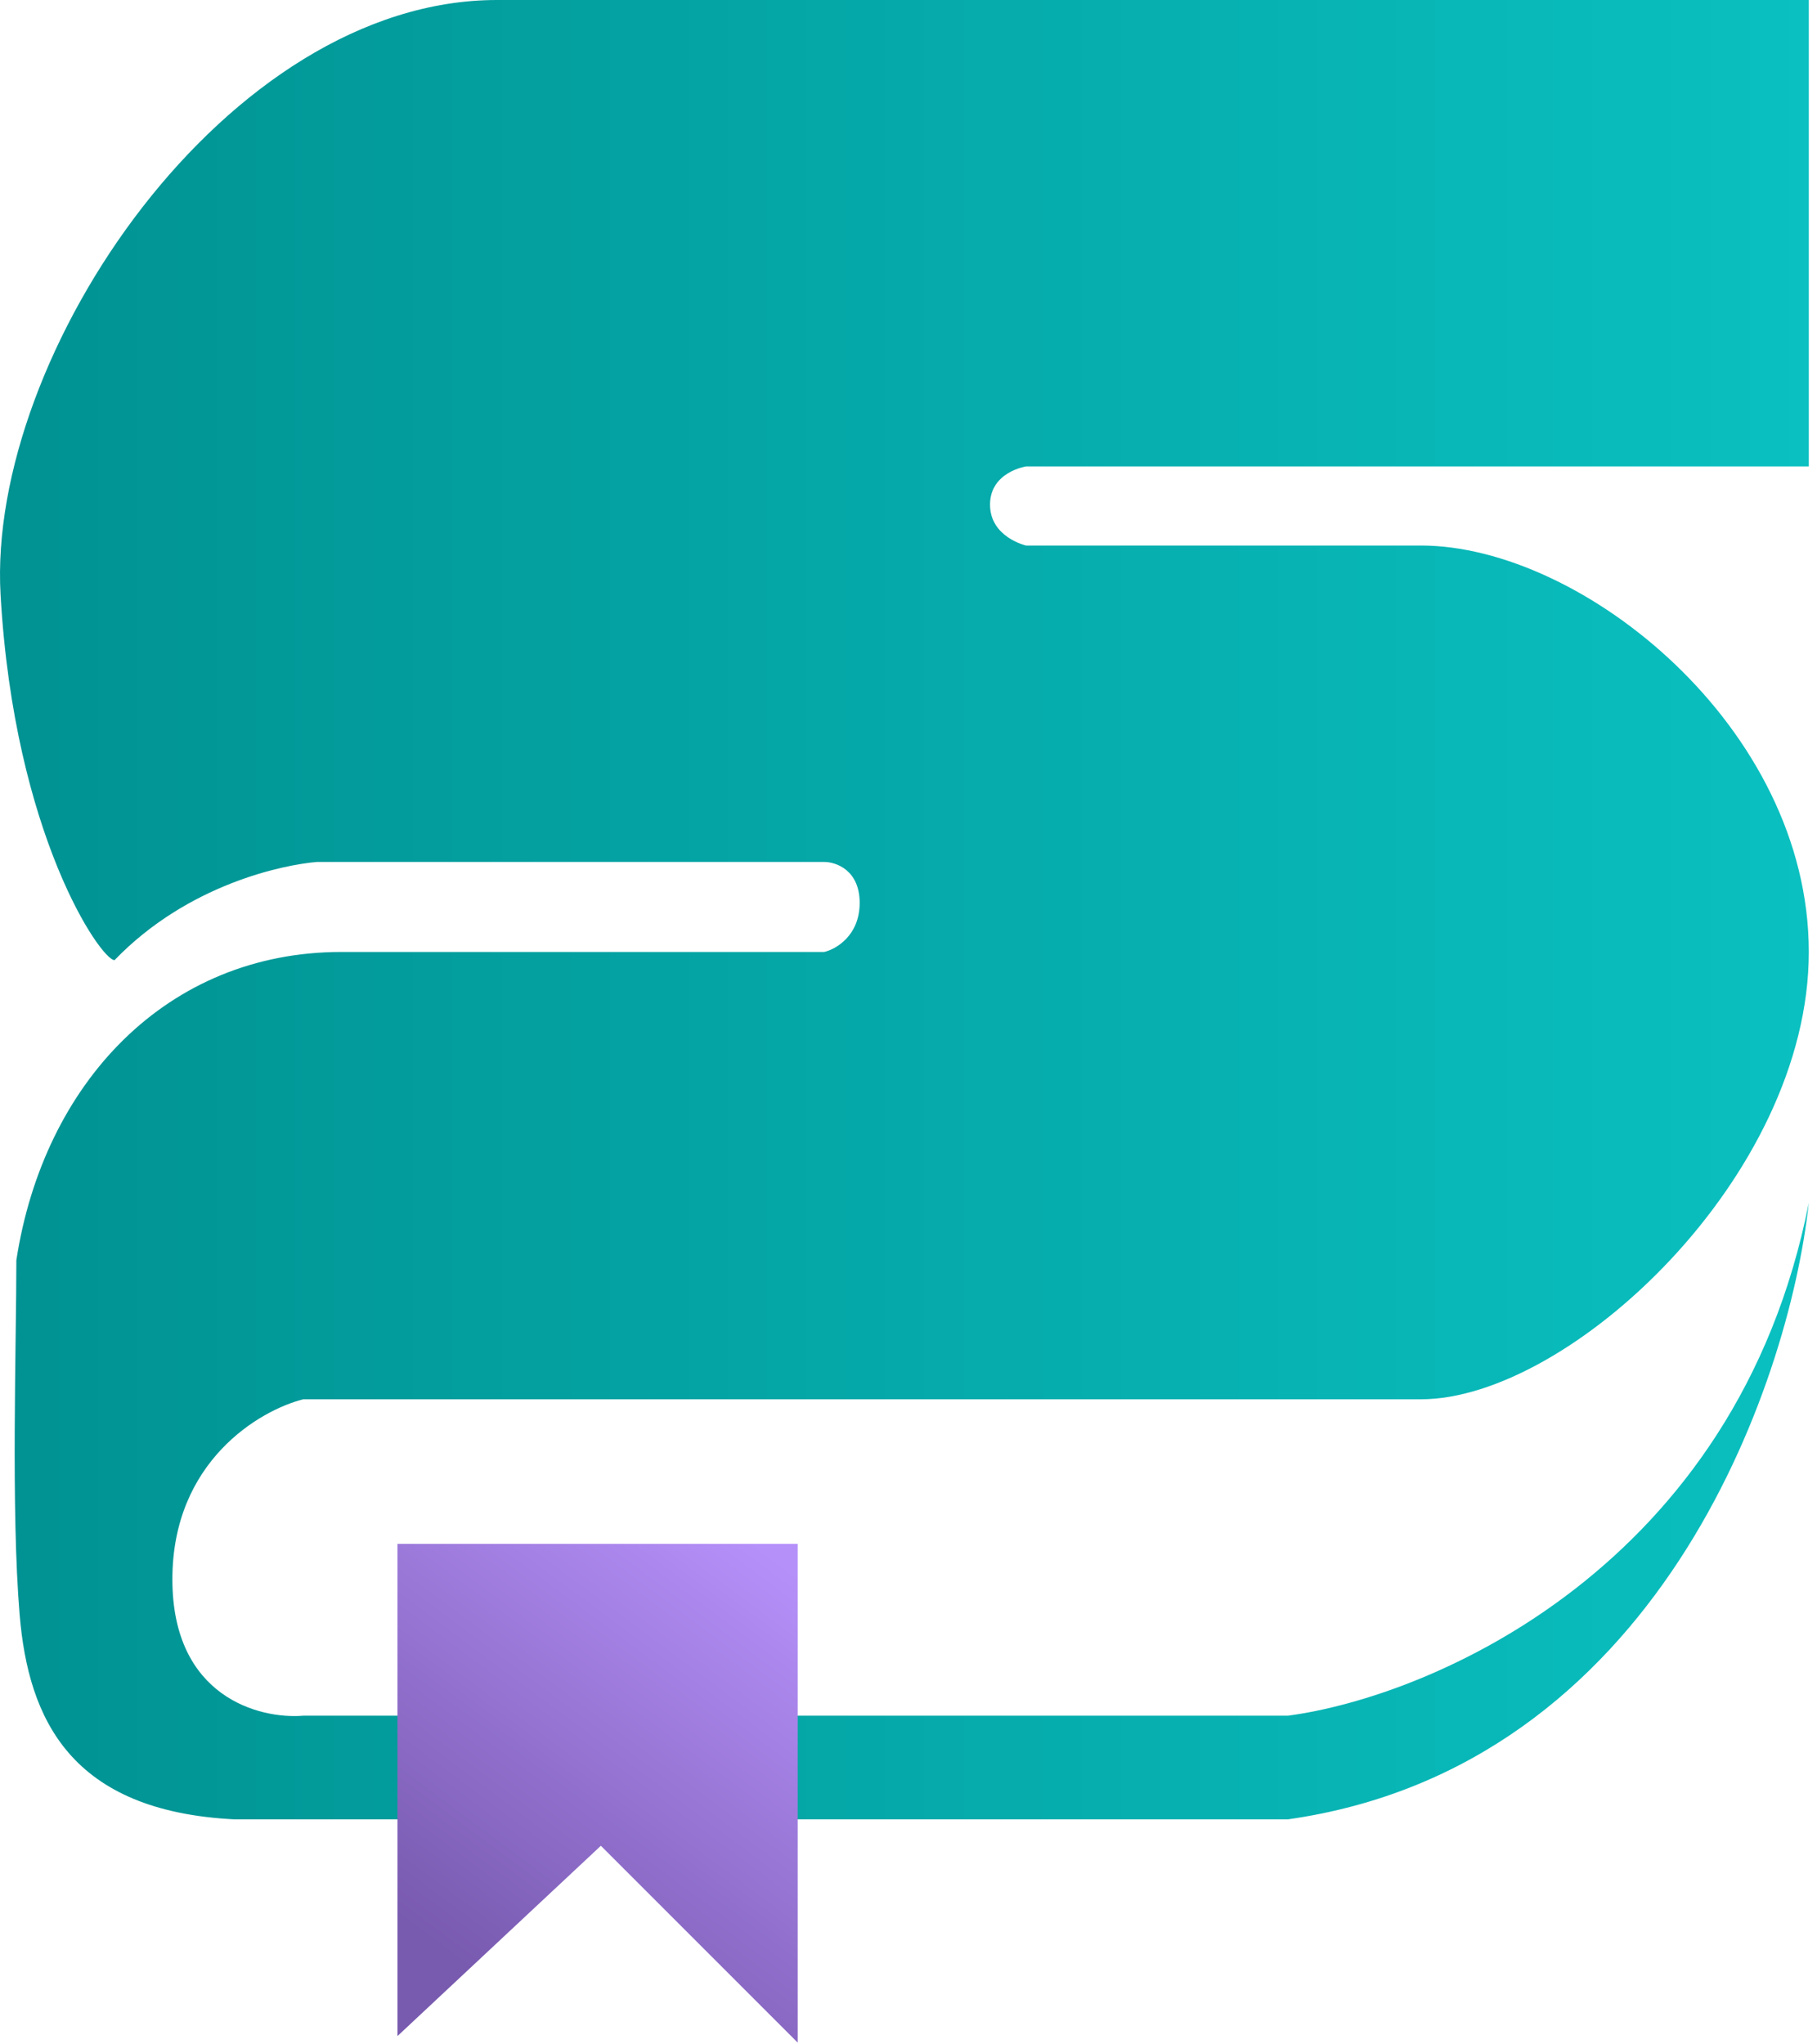 <svg width="192" height="216" viewBox="0 0 192 216" fill="none" xmlns="http://www.w3.org/2000/svg">
<path d="M191.133 0V49.282H108.421C108.421 49.282 104.615 49.858 104.615 53.316C104.615 56.775 108.421 57.639 108.421 57.639H150.15C167.154 57.639 191.133 76.833 191.133 100.58C191.133 124.328 165.772 147.844 150.15 147.844H32.049C27.438 148.997 18.215 154.415 18.215 166.865C18.215 179.315 27.438 181.659 32.049 181.275H42.712V192.227V211.824L63.75 192.227L84.212 212.977V192.227V181.275H136.087C151.266 179.258 183.524 165.597 191.133 127.094C189.019 146.5 175.051 186.693 136.087 192.227H84.212V212.977L63.75 192.227L42.712 211.824V192.227H24.785C7.493 191.362 2.999 181.679 2.076 170.612C1.154 159.545 1.729 142.081 1.729 133.146C4.611 114.414 17.639 100.58 36.083 100.58H87.094C88.343 100.292 90.84 98.851 90.84 95.393C90.84 91.934 88.343 91.07 87.094 91.07H33.489C30.031 91.358 19.886 93.376 12.104 101.445C10.663 101.445 1.5 88.188 0.059 62.827C-1.382 37.465 23.979 0 52.51 0H191.133Z" fill="url(#paint0_linear_405_13545)"/>
<path d="M42 163.125H84.293V215.817L63.493 195.018L42 215.124V163.125Z" fill="url(#paint1_linear_405_13545)"/>
<defs>
<linearGradient id="paint0_linear_405_13545" x1="0" y1="106.488" x2="191.133" y2="106.488" gradientUnits="userSpaceOnUse">
<stop stop-color="#019292"/>
<stop offset="1" stop-color="#0AC0C0"/>
</linearGradient>
<linearGradient id="paint1_linear_405_13545" x1="80" y1="163.125" x2="47" y2="207.625" gradientUnits="userSpaceOnUse">
<stop stop-color="#B590F9"/>
<stop offset="0.981" stop-color="#785AAF"/>
</linearGradient>
</defs>
</svg>
